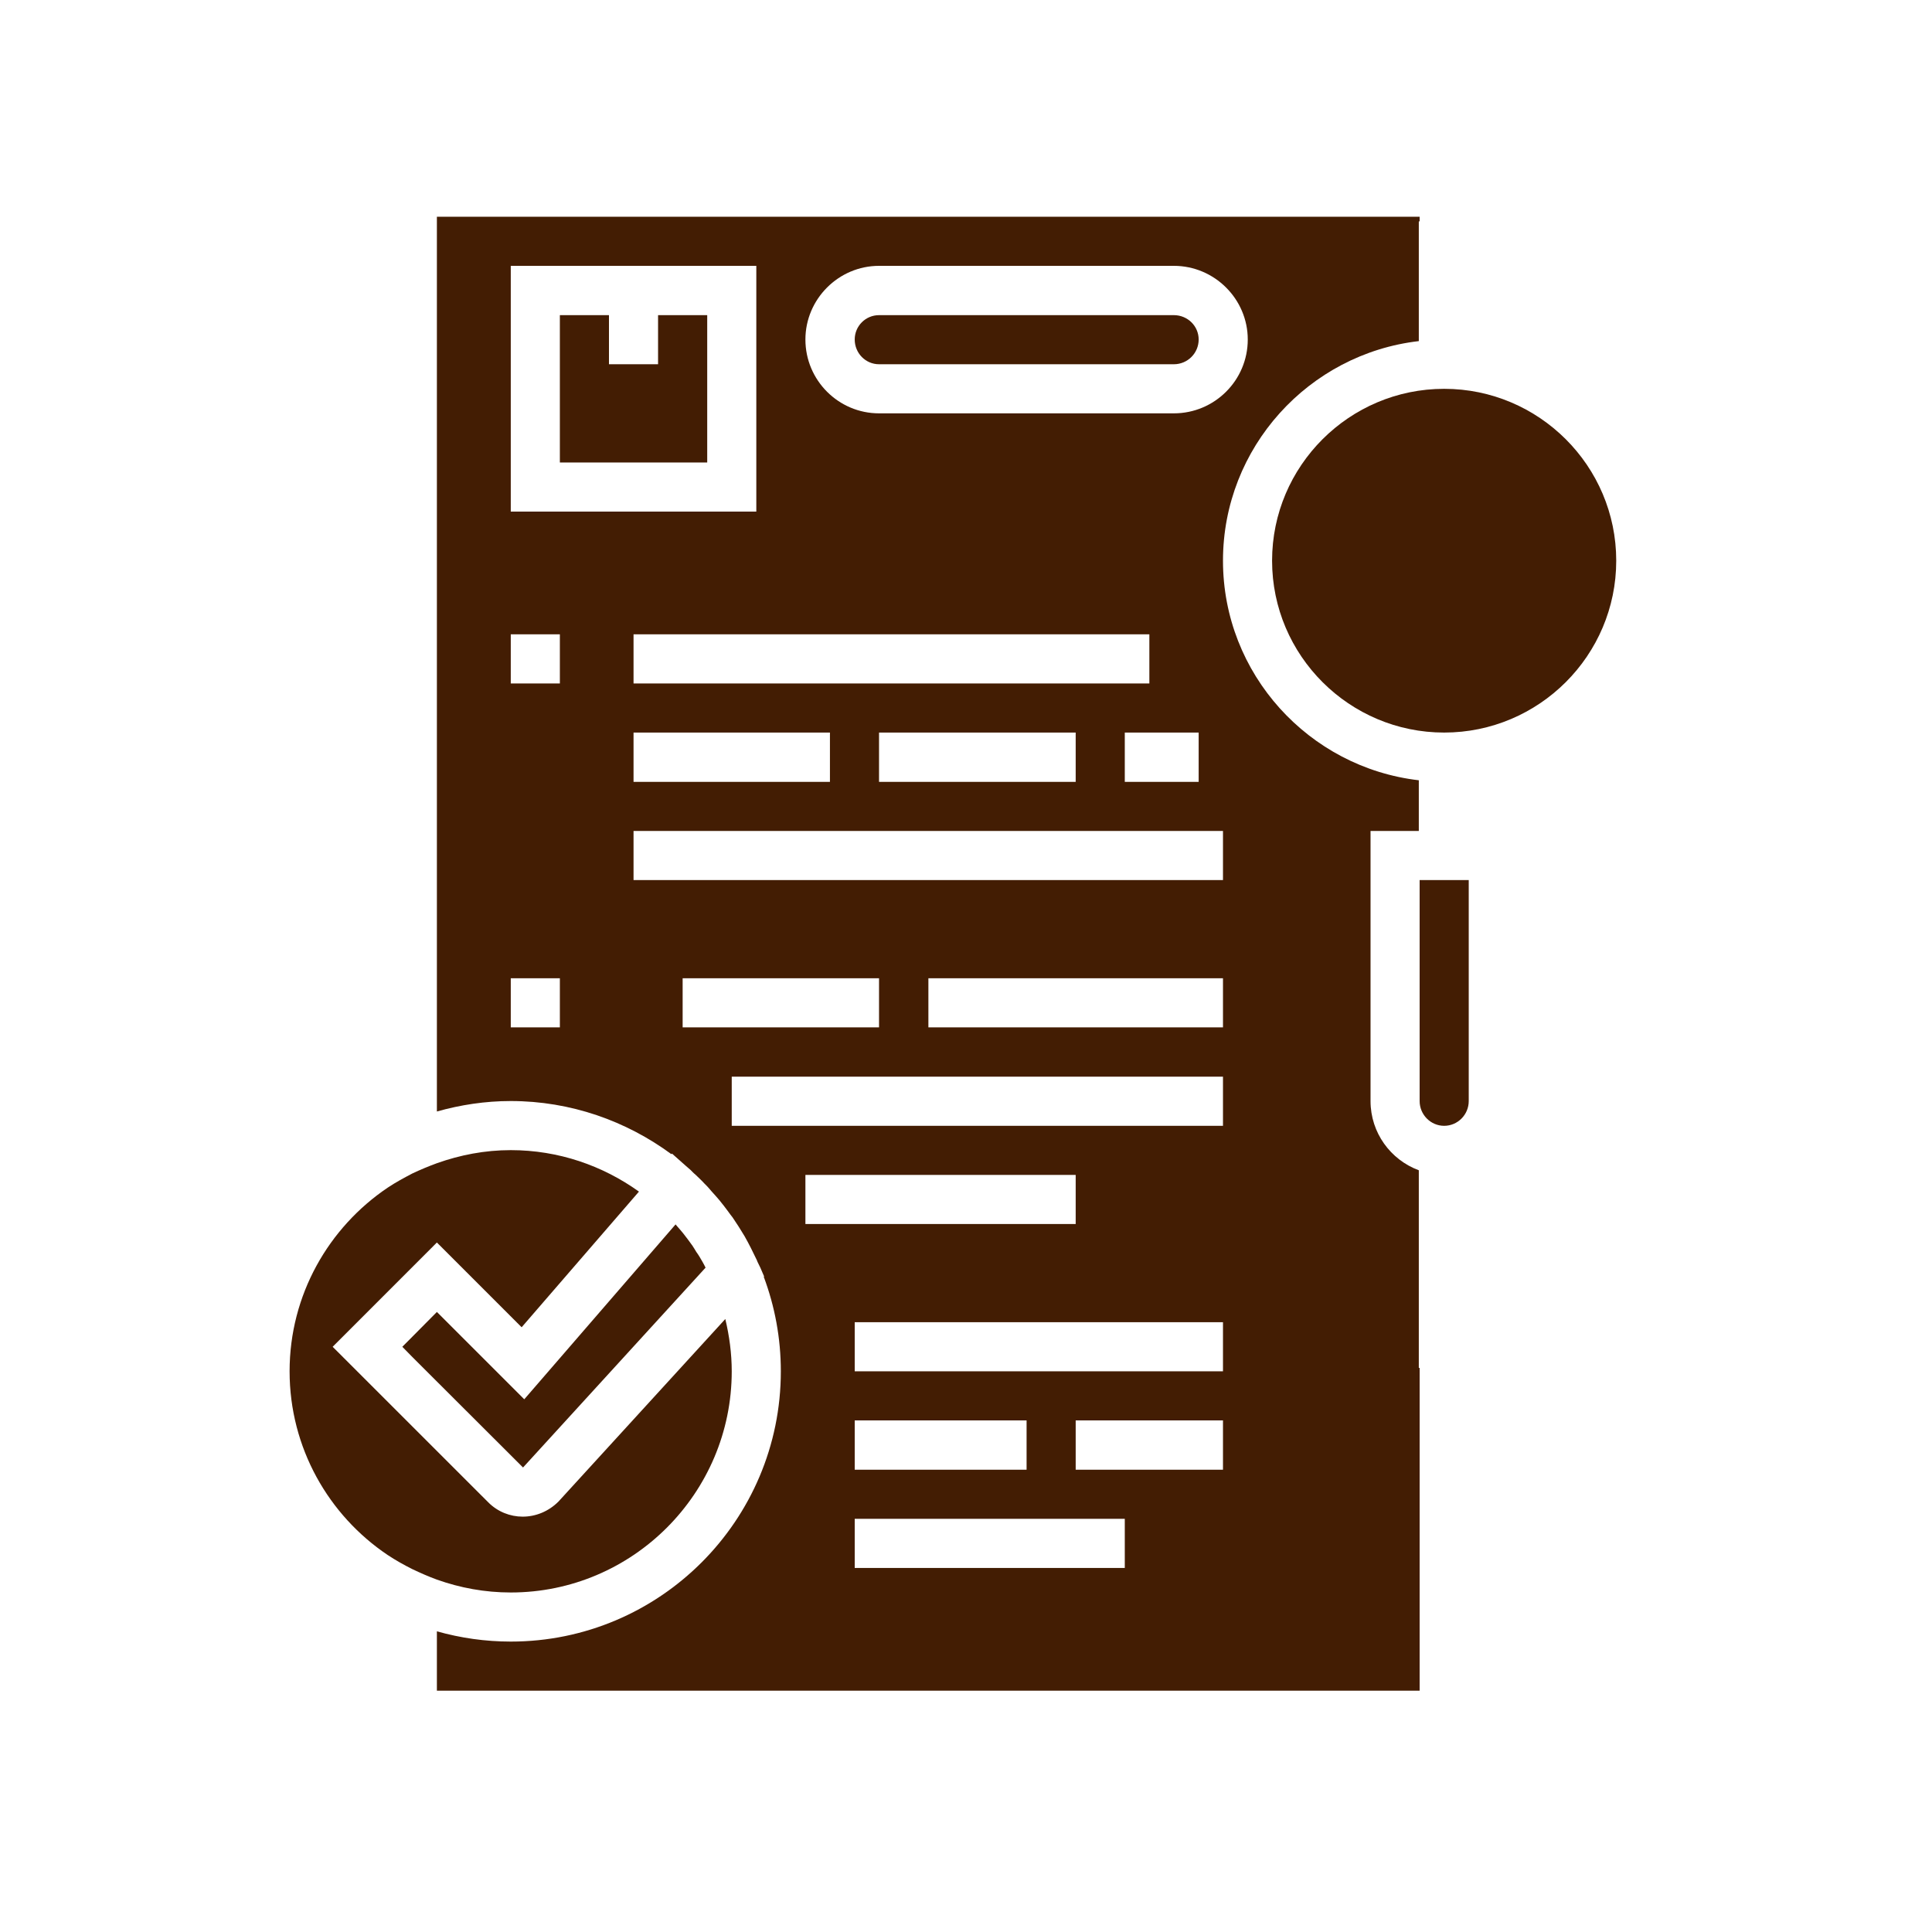 <?xml version="1.0" encoding="UTF-8"?> <svg xmlns="http://www.w3.org/2000/svg" xmlns:xlink="http://www.w3.org/1999/xlink" width="50" zoomAndPan="magnify" viewBox="0 0 37.5 37.5" height="50" preserveAspectRatio="xMidYMid meet"> <defs> <clipPath id="4215be6c6a"> <path d="M 5.621 22 L 15 22 L 15 31 L 5.621 31 Z M 5.621 22 " clip-rule="nonzero"></path> </clipPath> <clipPath id="e1c9792d24"> <path d="M 8.16 4.207 L 27.613 4.207 L 27.613 32.816 L 8.16 32.816 Z M 8.16 4.207 " clip-rule="nonzero"></path> </clipPath> <clipPath id="be0dcee0b8"> <path d="M 24.652 7.168 L 31.371 7.168 L 31.371 14.355 L 24.652 14.355 Z M 24.652 7.168 " clip-rule="nonzero"></path> </clipPath> </defs> <path fill="#431d03" d="M 8.004 25.945 L 7.809 26.141 L 8.004 26.34 L 10.152 28.484 L 13.695 24.605 C 13.676 24.566 13.656 24.527 13.633 24.488 C 13.598 24.426 13.559 24.359 13.516 24.301 C 13.492 24.258 13.465 24.219 13.441 24.18 C 13.383 24.098 13.324 24.02 13.262 23.941 C 13.227 23.898 13.191 23.855 13.152 23.812 C 13.141 23.797 13.125 23.781 13.113 23.766 L 13.109 23.77 L 10.176 27.16 L 8.48 25.465 L 8.004 25.945 " fill-opacity="1" fill-rule="nonzero"></path> <g clip-path="url(#4215be6c6a)"> <path fill="#431d03" d="M 9.914 30.91 C 12.277 30.91 14.203 28.984 14.203 26.617 C 14.203 26.27 14.156 25.926 14.078 25.602 L 10.84 29.145 C 10.645 29.34 10.395 29.438 10.145 29.438 C 9.902 29.438 9.66 29.344 9.477 29.16 L 6.457 26.141 L 8.48 24.117 L 10.125 25.762 L 12.402 23.129 C 11.699 22.625 10.84 22.324 9.914 22.324 C 9.41 22.324 8.93 22.418 8.48 22.578 C 8.32 22.637 8.16 22.703 8.004 22.777 C 7.84 22.863 7.68 22.949 7.527 23.051 C 6.379 23.824 5.621 25.133 5.621 26.617 C 5.621 28.102 6.379 29.414 7.527 30.184 C 7.68 30.285 7.84 30.375 8.004 30.457 C 8.16 30.531 8.32 30.602 8.48 30.66 C 8.93 30.82 9.41 30.91 9.914 30.91 " fill-opacity="1" fill-rule="nonzero"></path> </g> <path fill="#431d03" d="M 17.062 7.07 L 22.785 7.07 C 23.051 7.07 23.266 6.855 23.266 6.59 C 23.266 6.328 23.051 6.117 22.785 6.117 L 17.062 6.117 C 16.801 6.117 16.59 6.328 16.59 6.59 C 16.59 6.855 16.801 7.07 17.062 7.07 " fill-opacity="1" fill-rule="nonzero"></path> <g clip-path="url(#e1c9792d24)"> <path fill="#431d03" d="M 23.738 17.082 L 12.297 17.082 L 12.297 16.129 L 23.738 16.129 Z M 23.738 19.941 L 18.02 19.941 L 18.02 18.988 L 23.738 18.988 Z M 23.738 21.852 L 14.203 21.852 L 14.203 20.898 L 23.738 20.898 Z M 23.738 26.617 L 16.59 26.617 L 16.59 25.664 L 23.738 25.664 Z M 23.738 28.527 L 20.879 28.527 L 20.879 27.57 L 23.738 27.57 Z M 21.832 30.434 L 16.59 30.434 L 16.59 29.48 L 21.832 29.48 Z M 16.59 27.57 L 19.926 27.57 L 19.926 28.527 L 16.59 28.527 Z M 15.633 23.758 L 15.633 22.805 L 20.879 22.805 L 20.879 23.758 Z M 13.25 19.941 L 13.25 18.988 L 17.062 18.988 L 17.062 19.941 Z M 10.867 13.266 C 9.914 13.266 10.867 13.266 9.914 13.266 L 9.914 12.312 L 10.867 12.312 Z M 10.867 19.941 C 9.914 19.941 10.867 19.941 9.914 19.941 L 9.914 18.988 L 10.867 18.988 Z M 9.914 5.16 L 14.68 5.16 L 14.68 9.93 L 9.914 9.93 Z M 21.832 14.219 L 23.266 14.219 L 23.266 15.176 L 21.832 15.176 Z M 16.109 14.219 L 16.109 15.176 L 12.297 15.176 L 12.297 14.219 Z M 20.879 14.219 L 20.879 15.176 L 17.062 15.176 L 17.062 14.219 Z M 12.297 13.266 L 12.297 12.312 L 22.309 12.312 L 22.309 13.266 Z M 17.062 5.16 L 22.785 5.16 C 23.574 5.16 24.219 5.805 24.219 6.59 C 24.219 7.383 23.574 8.023 22.785 8.023 L 17.062 8.023 C 16.277 8.023 15.633 7.383 15.633 6.59 C 15.633 5.805 16.277 5.16 17.062 5.16 Z M 27.539 22.715 C 26.992 22.512 26.602 21.988 26.602 21.371 L 26.602 16.129 L 27.539 16.129 L 27.539 15.145 C 25.406 14.898 23.738 13.082 23.738 10.883 C 23.738 8.684 25.406 6.867 27.539 6.621 L 27.539 4.297 L 27.555 4.297 L 27.555 4.207 L 8.48 4.207 L 8.48 21.574 C 8.938 21.445 9.418 21.371 9.914 21.371 C 11.078 21.371 12.156 21.758 13.031 22.402 L 13.043 22.391 L 13.316 22.633 L 13.406 22.711 C 13.434 22.738 13.461 22.77 13.496 22.797 C 13.559 22.859 13.621 22.914 13.68 22.98 C 13.73 23.027 13.773 23.078 13.816 23.129 C 13.867 23.184 13.914 23.238 13.961 23.293 C 14.023 23.367 14.078 23.441 14.137 23.52 C 14.164 23.559 14.191 23.594 14.219 23.629 C 14.301 23.75 14.379 23.871 14.453 23.996 C 14.539 24.148 14.617 24.305 14.691 24.461 C 14.695 24.473 14.699 24.48 14.703 24.492 L 14.758 24.605 L 14.832 24.777 L 14.824 24.781 C 15.039 25.355 15.156 25.973 15.156 26.617 C 15.156 29.512 12.805 31.863 9.914 31.863 C 9.418 31.863 8.938 31.793 8.48 31.664 L 8.48 32.816 L 27.555 32.816 L 27.555 26.551 L 27.539 26.551 L 27.539 22.715 " fill-opacity="1" fill-rule="nonzero"></path> </g> <path fill="#431d03" d="M 12.773 7.07 L 11.82 7.07 L 11.82 6.117 L 10.867 6.117 L 10.867 8.977 L 13.727 8.977 L 13.727 6.117 L 12.773 6.117 L 12.773 7.07 " fill-opacity="1" fill-rule="nonzero"></path> <path fill="#431d03" d="M 27.555 17.082 L 27.555 21.371 C 27.555 21.637 27.77 21.852 28.031 21.852 C 28.293 21.852 28.508 21.637 28.508 21.371 L 28.508 17.082 L 27.555 17.082 " fill-opacity="1" fill-rule="nonzero"></path> <g clip-path="url(#be0dcee0b8)"> <path fill="#431d03" d="M 28.031 7.547 C 26.191 7.547 24.691 9.043 24.691 10.883 C 24.691 12.723 26.191 14.219 28.031 14.219 C 29.871 14.219 31.371 12.723 31.371 10.883 C 31.371 9.043 29.871 7.547 28.031 7.547 " fill-opacity="1" fill-rule="nonzero"></path> </g> </svg> 